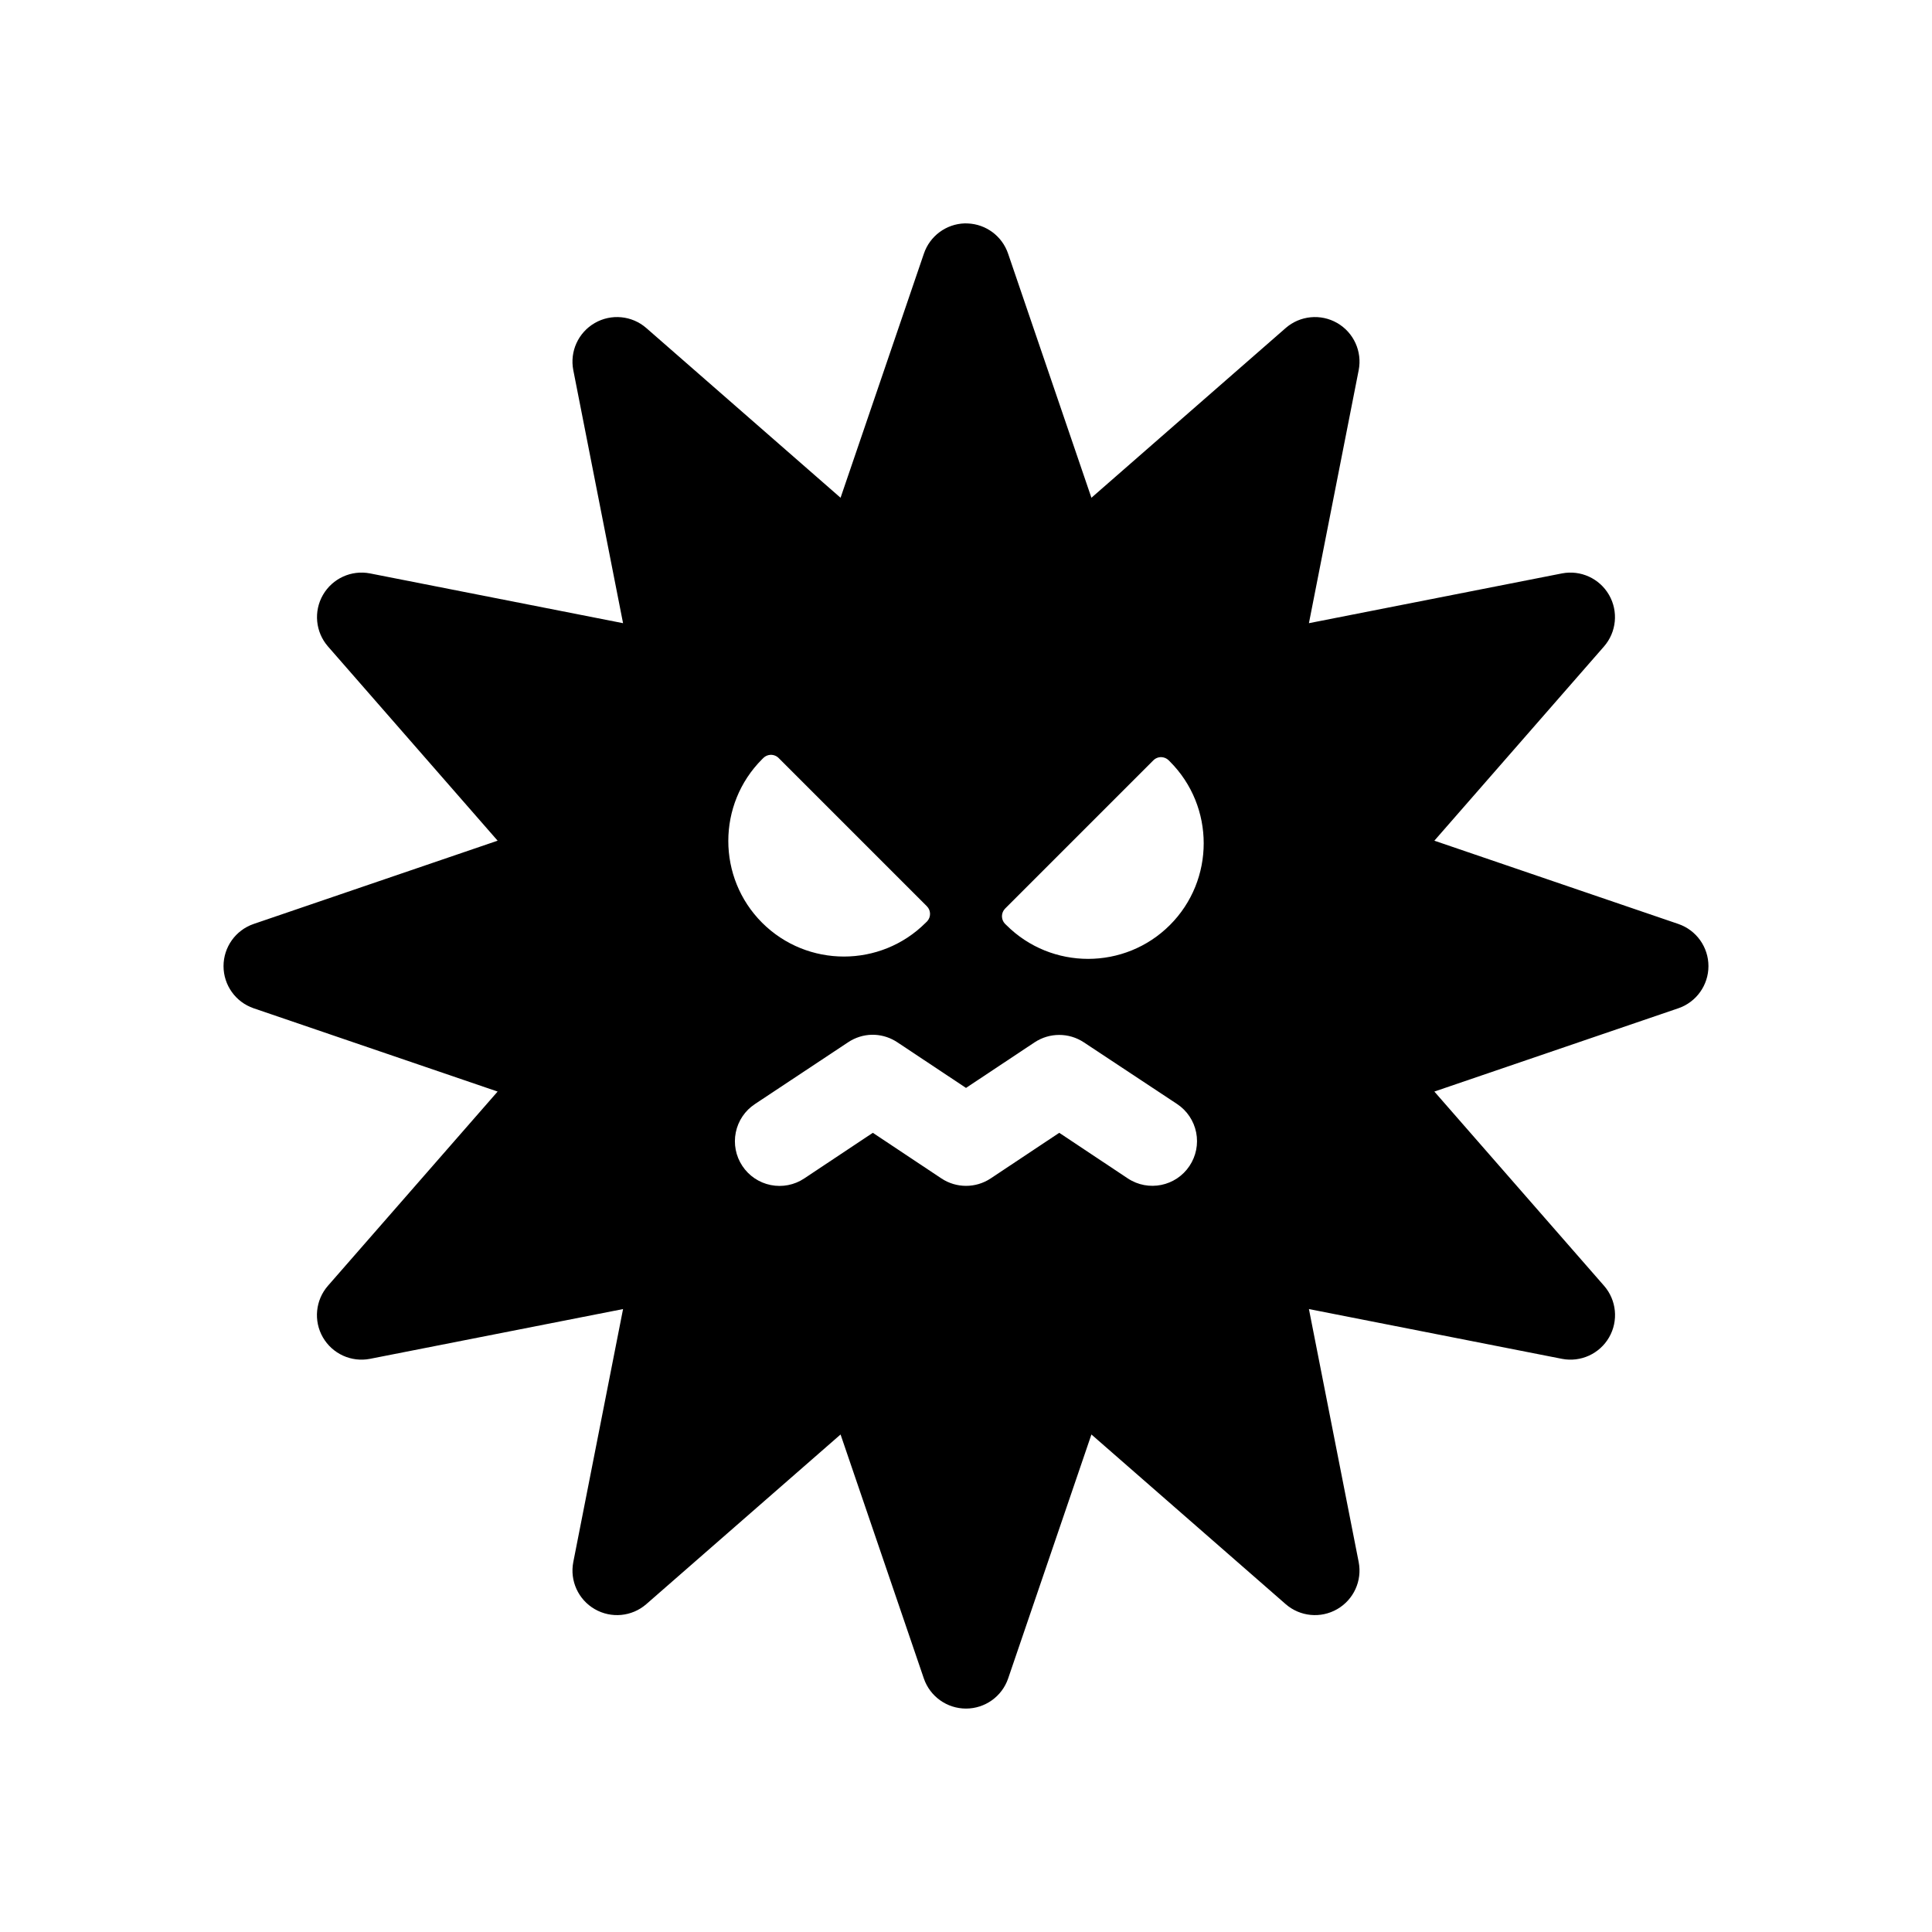 <?xml version="1.0" encoding="UTF-8"?>
<!-- Uploaded to: ICON Repo, www.svgrepo.com, Generator: ICON Repo Mixer Tools -->
<svg fill="#000000" width="800px" height="800px" version="1.1" viewBox="144 144 512 512" xmlns="http://www.w3.org/2000/svg">
 <path d="m399.66 203.2c-4.93 0.152-9.246 3.352-10.824 8.027l-22.078 64.684-51.492-44.988c-3.801-3.309-9.285-3.836-13.652-1.316-4.363 2.519-6.648 7.531-5.688 12.477l13.191 67.066-67.066-13.191c-4.945-0.953-9.949 1.336-12.465 5.699-2.516 4.363-1.984 9.84 1.316 13.645l44.973 51.488-64.684 22.078c-4.758 1.645-7.953 6.129-7.953 11.164s3.195 9.52 7.953 11.16l64.684 22.082-44.973 51.473c-3.312 3.801-3.852 9.289-1.336 13.66 2.519 4.367 7.531 6.66 12.484 5.699l67.066-13.191-13.191 67.066c-0.953 4.945 1.336 9.949 5.699 12.461 4.363 2.516 9.84 1.988 13.641-1.316l51.492-44.973 22.078 64.684c1.645 4.762 6.125 7.953 11.164 7.953 5.035 0 9.516-3.191 11.16-7.953l22.078-64.684 51.492 44.973c3.801 3.305 9.277 3.832 13.641 1.316 4.363-2.512 6.652-7.516 5.699-12.461l-13.191-67.066 67.066 13.191c4.953 0.961 9.965-1.332 12.484-5.699 2.516-4.371 1.98-9.859-1.336-13.66l-44.973-51.473 64.684-22.082c4.758-1.641 7.953-6.125 7.953-11.16s-3.195-9.52-7.953-11.164l-64.684-22.078 44.973-51.488c3.301-3.805 3.832-9.281 1.316-13.645-2.516-4.363-7.519-6.652-12.465-5.699l-67.066 13.191 13.191-67.066c0.961-4.945-1.324-9.957-5.688-12.477-4.367-2.519-9.848-1.992-13.652 1.316l-51.492 44.988-22.078-64.684c-1.566-4.629-5.82-7.812-10.699-8.012-0.266-0.016-0.535-0.02-0.801-0.016zm-51.523 140.84h0.051c0.809-0.035 1.594 0.273 2.164 0.844l39.27 39.27c1.109 1.102 1.137 2.891 0.062 4.027-0.098 0.105-0.207 0.188-0.309 0.293-0.02 0.02-0.043 0.043-0.062 0.062-11.945 11.949-31.395 11.941-43.344 0-11.949-11.945-11.949-31.395 0-43.344 0.023-0.02 0.043-0.039 0.066-0.062 0.105-0.102 0.203-0.207 0.309-0.309l-0.004 0.004c0.492-0.465 1.129-0.742 1.801-0.785zm103.68 0.613c0.688 0.035 1.344 0.312 1.844 0.785 0.105 0.098 0.203 0.207 0.309 0.309 0.02 0.02 0.043 0.039 0.062 0.062 11.949 11.945 11.949 31.395 0 43.344-11.949 11.941-31.398 11.949-43.344 0v-0.004c-0.02-0.02-0.039-0.039-0.062-0.059-0.102-0.105-0.207-0.188-0.309-0.293-1.074-1.137-1.047-2.926 0.066-4.031l39.266-39.266c0.574-0.574 1.359-0.883 2.168-0.848zm-76.738 73.57c0.273-0.004 0.543 0.004 0.816 0.016 2.113 0.121 4.16 0.805 5.918 1.984l18.188 12.086 18.188-12.086h0.004c3.949-2.609 9.074-2.609 13.023 0l24.754 16.375c2.606 1.738 4.414 4.445 5.027 7.519 0.609 3.074-0.027 6.266-1.77 8.871-3.602 5.41-10.898 6.894-16.328 3.32l-18.188-12.102-18.191 12.102c-3.945 2.609-9.07 2.609-13.02 0l-18.191-12.102-18.188 12.102c-2.613 1.738-5.809 2.363-8.883 1.738-3.074-0.621-5.777-2.441-7.508-5.059-1.738-2.613-2.363-5.812-1.738-8.887 0.621-3.074 2.441-5.773 5.059-7.504l24.695-16.375c1.875-1.258 4.074-1.953 6.332-2z" fill-rule="evenodd"/>
</svg>